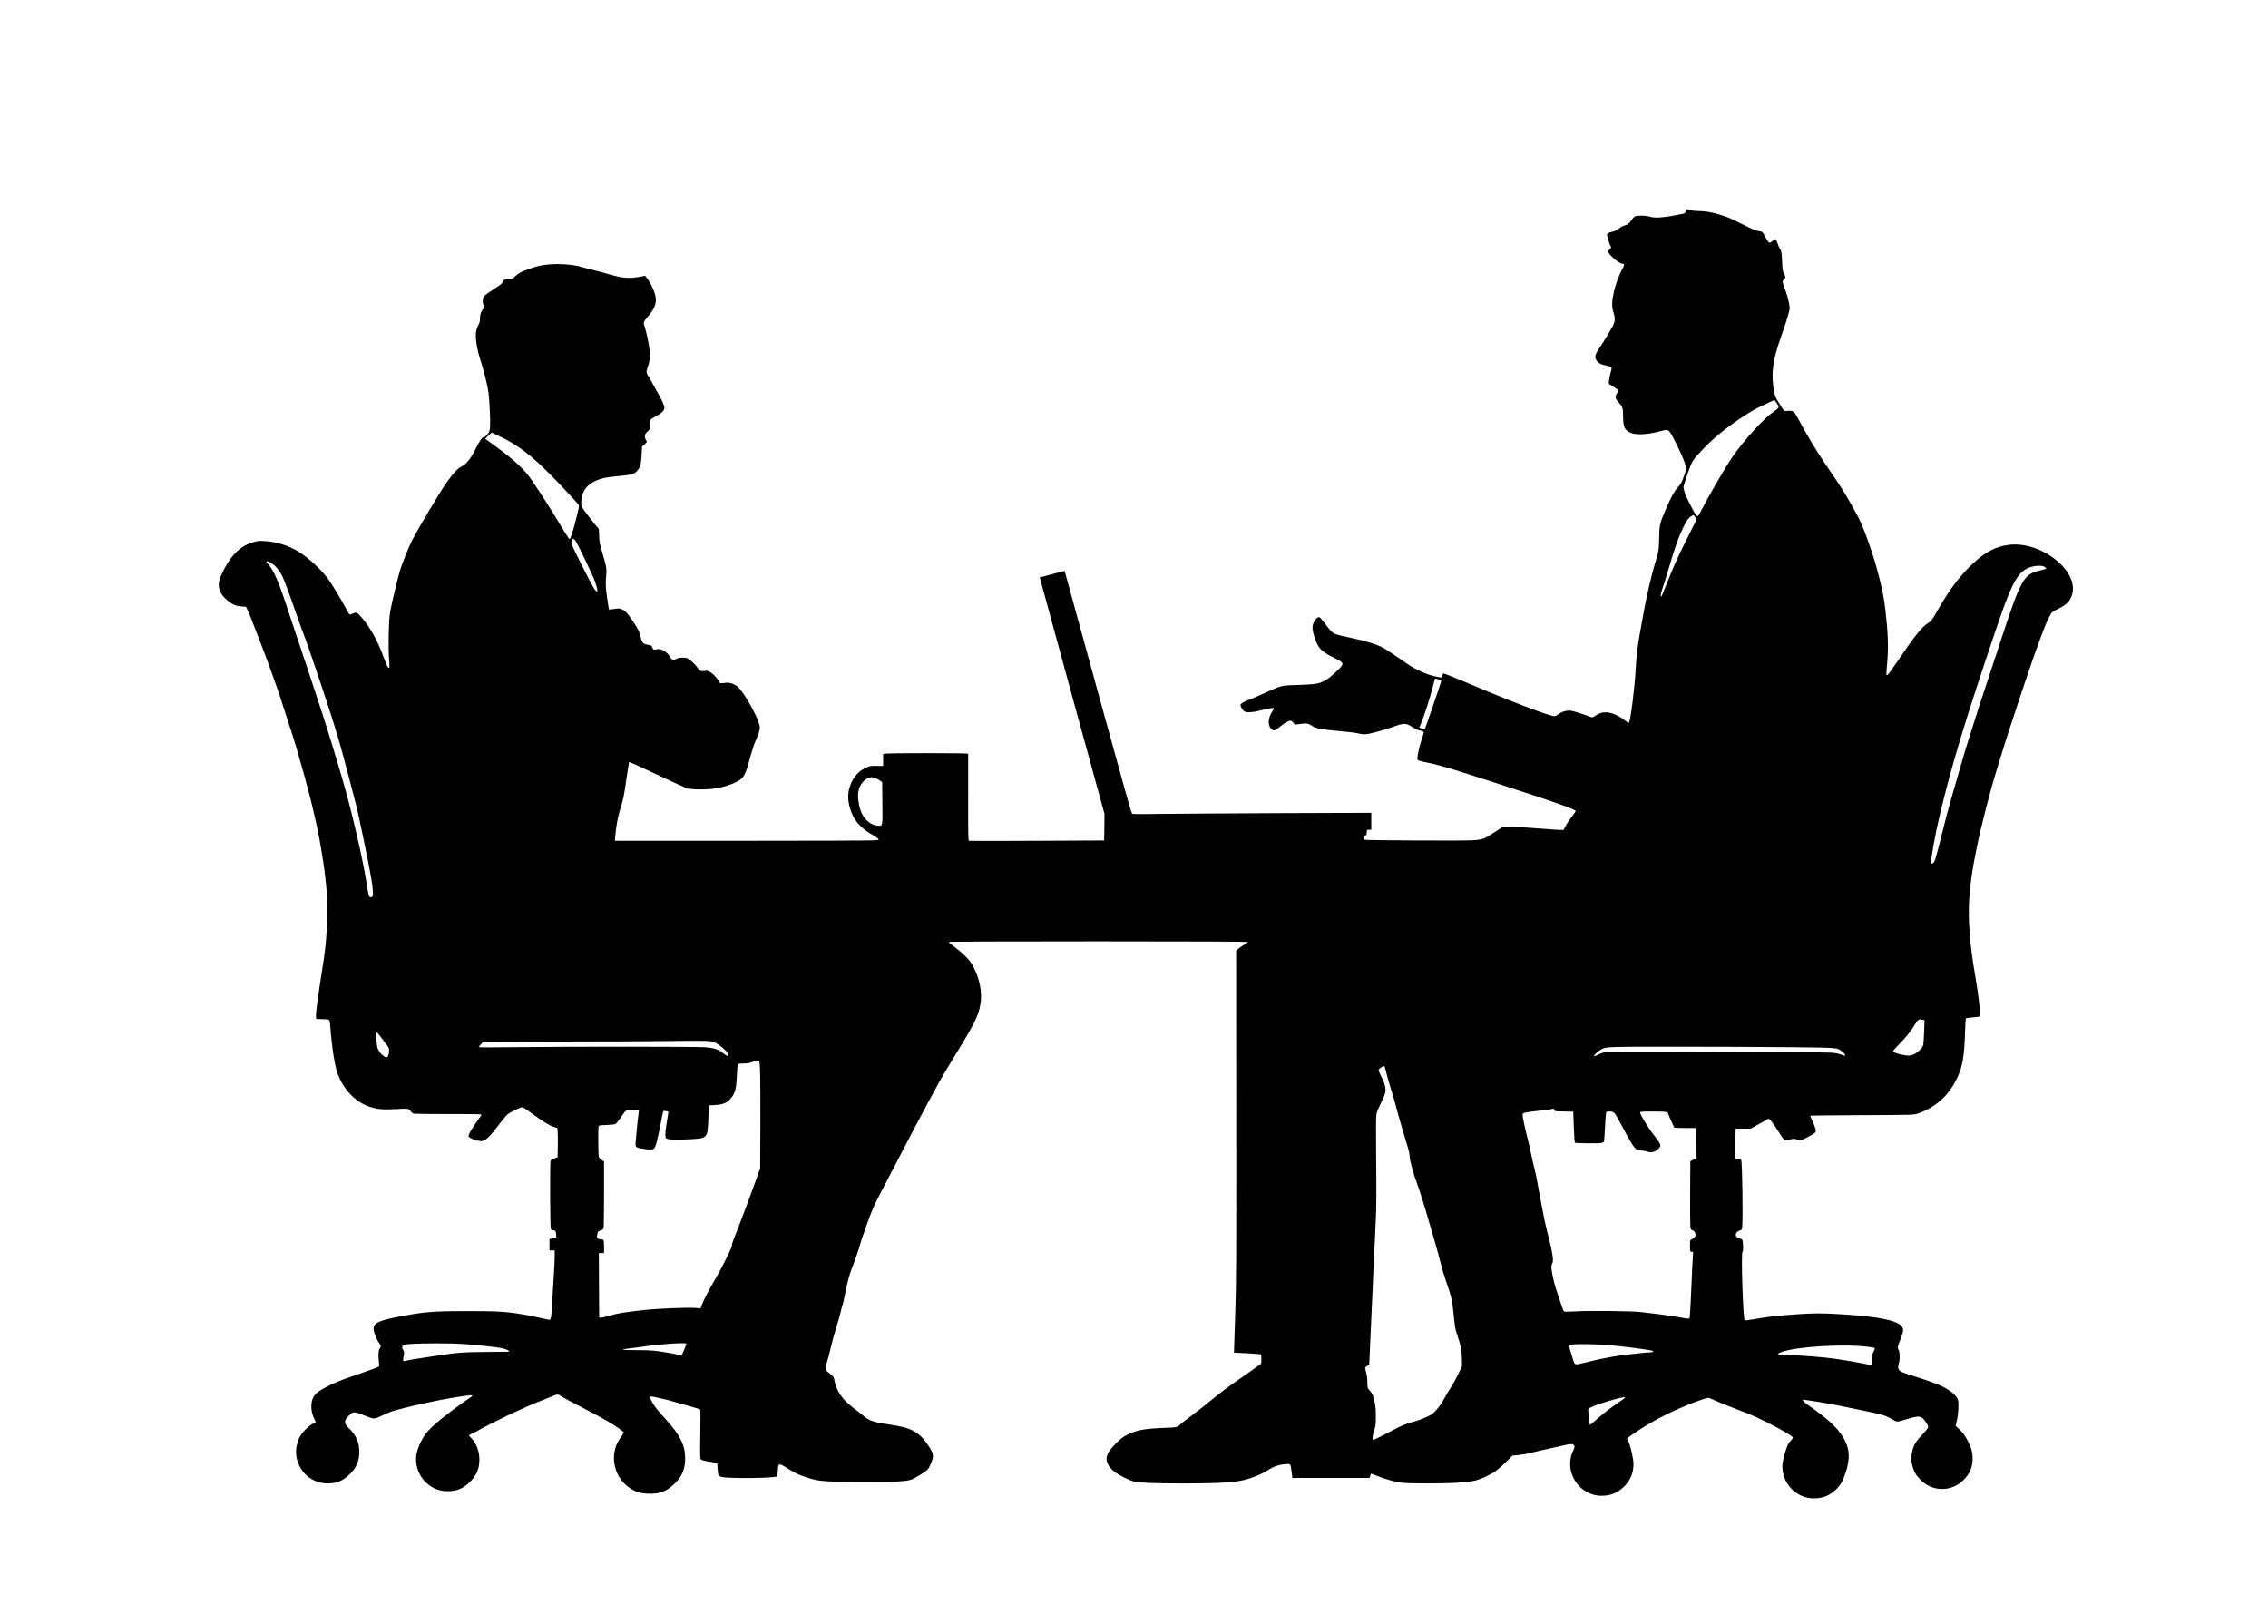 <?xml version='1.0' encoding='utf-8'?>
<svg xmlns="http://www.w3.org/2000/svg" width="803px" height="575px" version="1.1" viewBox="91 705 803 575"> <g> <path d="m687.79 779.79c-0.161 0.62-0.345 0.781-0.988 0.919-6.412 1.333-9.813 1.632-11.606 1.011-1.103-0.368-3.562-0.483-4.918-0.23-0.506 0.115-0.919 0.437-1.379 1.103-1.011 1.471-1.609 1.976-2.735 2.252-0.575 0.138-1.402 0.597-1.884 1.034-0.62 0.551-1.31 0.896-2.298 1.126-1.678 0.391-2.114 0.689-1.976 1.333 0.345 1.494 0.85 3.103 1.172 3.7 0.368 0.666 0.345 0.713-0.207 1.149-0.322 0.276-0.575 0.666-0.575 0.873 0 0.965 3.861 4.298 4.964 4.298 0.85 0 0.85 0.345 0 1.93-1.287 2.436-2.367 5.355-2.988 8.205-0.712 3.24-0.758 5.102-0.115 7.101 0.643 2.022 0.597 3.126-0.138 4.619-0.781 1.54-3.838 6.619-4.872 8.044-1.678 2.367-1.839 3.562-0.575 4.803 0.712 0.713 1.149 0.919 2.689 1.264 1.011 0.23 1.954 0.529 2.114 0.666 0.184 0.184 0.138 0.644-0.207 1.862-0.253 0.873-0.506 2.137-0.575 2.804l-0.115 1.195 1.333 0.85c2.298 1.448 2.252 1.379 1.563 2.551-0.758 1.31-0.621 1.862 0.804 3.424 1.264 1.379 1.379 1.839 1.402 5.148 0.023 3.264 0.597 4.482 2.482 5.332 2.022 0.919 5.86 0.758 10.388-0.414 2.712-0.689 2.827-0.689 3.562 0.069 0.827 0.873 4.298 7.952 5.263 10.733l0.781 2.275-0.919 2.666c-0.781 2.229-1.126 2.873-2.045 3.884-1.448 1.586-2.459 3.425-4.413 7.952-2.16 5.033-2.275 5.493-2.344 10.273-0.092 4.252-0.138 4.505-1.563 9.17-1.08 3.585-2.988 11.767-3.723 15.973-0.322 1.885-0.942 5.263-1.356 7.469-0.85 4.367-1.402 8.871-1.632 13.215-0.345 6.711-1.77 18.133-2.39 19.374-0.115 0.207-0.575-0.046-1.54-0.804-1.907-1.54-4.436-2.666-6.228-2.781-1.632-0.115-2.597 0.161-4.091 1.149-1.011 0.667-1.149 0.69-1.816 0.437-2.022-0.804-5.906-2.045-6.872-2.183-1.402-0.207-3.24 0.299-4.412 1.241-0.483 0.368-1.149 0.689-1.471 0.689-1.724 0-15.536-5.263-29.325-11.146-4.229-1.815-9.744-4.022-10.02-4.022-0.092 0-0.23 0.345-0.299 0.781l-0.138 0.758-1.747-0.299c-3.149-0.551-7.423-2.436-10.664-4.665-4.367-3.057-7.768-5.286-8.871-5.838-2.229-1.126-5.929-2.229-10.848-3.263-2.942-0.598-5.378-1.218-5.998-1.54-0.827-0.414-1.471-1.103-2.919-3.033-1.034-1.379-2.045-2.597-2.252-2.712-0.804-0.46-2.229 1.31-2.528 3.148-0.184 1.149 0.506 3.93 1.471 5.976 1.057 2.229 2.229 3.217 5.814 5.033 3.401 1.678 3.7 2.022 2.965 3.08-0.965 1.333-4.344 4.321-5.769 5.079-2.367 1.241-3.309 1.402-9.446 1.609-6.435 0.207-5.676 0.023-12.41 3.057-2.091 0.942-4.206 1.862-4.711 2.022-1.264 0.414-2.965 1.264-3.309 1.678-0.23 0.299-0.184 0.529 0.184 1.287 0.276 0.506 0.712 1.08 0.988 1.264 0.781 0.552 2.873 0.46 5.883-0.299 3.355-0.827 4.642-1.034 4.642-0.712 0 0.138-0.253 0.62-0.575 1.103-1.54 2.321-1.678 4.803-0.368 6.182 0.713 0.735 1.333 0.666 2.528-0.345 1.678-1.402 3.172-2.344 3.93-2.505 0.62-0.115 0.804-0.023 1.333 0.598l0.621 0.712 2.068-0.253c2.206-0.299 2.597-0.207 4.389 0.942 1.08 0.69 3.263 1.08 9.308 1.609 2.988 0.253 5.929 0.62 6.55 0.804 0.621 0.184 1.655 0.345 2.275 0.345 1.425 0 6.136-1.241 10.089-2.643 4.137-1.471 4.573-1.448 7.193 0.276 0.666 0.437 1.54 0.85 1.931 0.919 1.034 0.161 1.815 0.482 1.815 0.735 0 0.138-0.322 1.172-0.712 2.321-0.804 2.413-1.563 5.746-1.586 6.826 0 0.85 0.046 0.873 3.907 1.655 4.688 0.942 11.767 3.126 37.806 11.698 9.469 3.103 14.364 4.941 14.364 5.378 0 0.092-0.666 1.057-1.494 2.137-0.827 1.08-1.77 2.505-2.091 3.172-0.345 0.643-0.644 1.241-0.713 1.31-0.161 0.161-2.551 0.046-9.147-0.483-3.286-0.276-7.423-0.505-9.193-0.529l-3.217-0.023-2.39 1.586c-4.183 2.781-4.573 2.919-8.228 3.171-3.126 0.23-37.874 0.046-38.265-0.184-0.092-0.069-0.184-0.414-0.184-0.758 0-0.46 0.138-0.689 0.46-0.781 0.368-0.092 0.46-0.322 0.46-1.057 0-0.919 0.023-0.942 0.804-0.942l0.804-1.4e-4v-3.011-2.988l-33.025 0.115c-18.179 0.092-37.254 0.207-42.402 0.276-9.239 0.115-9.377 0.115-9.377-0.345 0-0.23-0.092-0.483-0.207-0.529-0.115-0.046-5.447-19.213-11.859-42.586-6.412-23.396-11.675-42.54-11.698-42.563-0.046-0.046-8.664 2.252-8.802 2.321-0.023 0.023 5.125 18.868 11.422 41.85l11.491 41.827-0.046 4.711-0.069 4.712-23.672 0.115c-13.008 0.069-23.855 0.069-24.085 0.023-0.391-0.069-0.414-0.827-0.391-15.283 0.023-8.342 0.023-15.329 0-15.49 0-0.207-2.965-0.276-13.996-0.276-7.676 0-14.456 0.069-15.053 0.138l-1.057 0.161v2.115 2.114l-2.344-0.023c-2.229-0.023-2.459 0.023-3.93 0.735-2.942 1.448-4.872 3.93-5.792 7.515-0.712 2.804-0.207 6.205 1.425 9.538 1.126 2.321 3.378 4.551 6.274 6.274 1.218 0.689 2.367 1.471 2.597 1.724 0.391 0.437 0.345 0.437-1.701 0.575-1.172 0.092-22.224 0.161-46.815 0.161h-44.677l0.138-1.792c0.322-3.562 0.873-6.619 1.678-9.216 1.218-3.953 1.379-4.688 2.252-10.916 0.46-3.149 0.873-5.791 0.919-5.906 0.115-0.161 3.217 1.218 9.882 4.39 3.516 1.678 8.251 3.838 9.882 4.527 1.195 0.506 1.815 0.598 4.504 0.713 5.079 0.161 9.675-0.689 13.491-2.505 2.873-1.379 3.424-2.344 5.148-8.94 0.529-1.954 1.379-4.551 1.908-5.745 1.103-2.482 1.494-3.7 1.494-4.78 0-2.413-5.378-12.273-7.86-14.387-1.149-0.988-2.873-1.563-4.068-1.379-1.747 0.299-2.551 0.161-2.551-0.414 0-0.552-1.724-2.505-2.804-3.195-1.057-0.643-1.333-0.713-2.367-0.575-1.264 0.138-1.609 0-2.275-1.011-0.598-0.919-2.735-3.011-3.424-3.378-0.896-0.46-3.103-0.46-3.999 0.023-1.172 0.598-1.862 0.483-2.321-0.391-1.057-2.023-3.333-3.356-4.895-2.919-0.896 0.276-1.218 0.138-1.517-0.69-0.253-0.666-0.414-0.735-2.183-1.034-1.011-0.161-1.655-1.057-1.907-2.62-0.23-1.425-0.896-2.827-2.482-5.194-2.045-3.08-2.873-4.022-4.045-4.551-0.942-0.414-1.195-0.437-2.873-0.184-0.988 0.138-1.839 0.23-1.861 0.184-0.023-0.023-0.276-1.747-0.598-3.838-0.575-3.93-0.621-5.493-0.322-8.618 0.184-2.022 0-2.942-1.609-8.388-0.735-2.436-0.873-3.264-0.919-5.355-0.046-2.137-0.115-2.528-0.483-2.804-0.253-0.161-1.678-1.908-3.171-3.884-2.712-3.585-2.712-3.585-2.689-4.826 0.023-3.516 1.425-5.906 4.367-7.469 2.16-1.126 4.045-1.609 8.067-1.976 5.585-0.528 6.136-0.666 7.239-1.815 1.218-1.264 1.517-2.229 1.701-5.723l0.138-2.942 0.873-0.781c0.942-0.873 0.988-0.988 0.506-1.632-0.184-0.23-0.345-0.804-0.345-1.241 0-0.666 0.184-1.011 0.942-1.724l0.942-0.919-0.161-1.425c-0.184-1.7-0.023-1.907 2.39-3.171 1.861-0.988 2.781-1.931 2.781-2.873 0-0.713-0.758-2.528-1.77-4.252-0.368-0.644-1.218-2.183-1.907-3.447-0.666-1.264-1.379-2.551-1.586-2.873-1.264-1.908-1.287-2.045-0.621-3.907 1.057-2.942 1.057-4.734-0.115-10.342-0.23-1.195-0.666-2.896-0.942-3.746-0.597-1.839-0.643-1.701 1.471-4.183 2.482-2.942 2.988-5.056 1.931-8.136-0.621-1.792-1.816-4.068-2.735-5.171l-0.552-0.69-2.367 0.437c-2.827 0.483-5.424 0.368-8.044-0.345-3.861-1.08-9.629-2.597-10.871-2.873-0.735-0.161-1.494-0.368-1.655-0.437-1.218-0.46-5.171-0.942-7.699-0.919-4.596 0.023-7.101 0.46-10.985 1.908-2.574 0.965-3.149 1.287-4.459 2.505-1.011 0.942-1.218 1.034-2.183 0.988-1.448-0.046-1.839 0.115-2.091 0.873-0.161 0.46-0.85 1.057-2.275 1.976-4.619 3.034-4.573 2.965-4.803 4.481-0.115 0.759-0.069 1.195 0.23 1.678 0.483 0.85 0.46 0.965-0.138 1.517-0.712 0.69-1.172 2.022-1.126 3.355 0.023 0.896-0.115 1.471-0.621 2.413-0.414 0.781-0.712 1.793-0.804 2.643-0.23 2.183 0.414 6.021 1.563 9.561 1.264 3.884 2.551 9.078 2.873 11.56 0.391 3.103 0.712 10.25 0.552 12.158-0.138 1.655-0.207 1.839-1.08 2.827-0.529 0.598-1.034 0.988-1.218 0.919-0.46-0.184-1.356 1.149-2.919 4.252-1.724 3.424-3.103 5.148-4.872 6.067-1.494 0.759-2.896 2.275-5.447 5.884-2.413 3.424-10.066 16.34-12.204 20.546-1.172 2.367-3.287 7.63-4.137 10.342-0.758 2.459-3.057 12.089-3.516 14.824-0.483 2.827-0.689 11.974-0.368 16.202 0.138 1.77 0.184 3.287 0.092 3.378-0.368 0.368-0.781-0.345-1.885-3.378-2.367-6.55-5.309-11.652-8.848-15.421-0.689-0.712-1.241-0.804-2.183-0.322-0.506 0.253-1.034 0.413-1.149 0.345s-0.735-1.126-1.402-2.367c-1.861-3.447-4.757-8.251-6.136-10.158-2.39-3.264-6.941-7.515-10.273-9.584-3.654-2.275-8.021-3.677-12.203-3.907-2-0.115-2.574-0.069-4.022 0.391-3.195 0.965-5.194 2.321-7.492 5.056-1.609 1.885-3.907 6.136-4.55 8.365-0.689 2.39 0.138 4.803 2.321 6.757 1.954 1.747 3.355 2.413 5.355 2.574l1.724 0.115 0.621 1.264c0.345 0.69 1.264 2.965 2.045 5.056 0.781 2.091 1.953 5.079 2.574 6.665 1.195 3.011 1.954 5.056 4.596 12.41 1.77 4.941 2.045 5.792 4.229 12.64 0.85 2.597 1.885 5.791 2.321 7.125 0.437 1.333 1.08 3.447 1.448 4.711 0.345 1.264 1.103 3.907 1.678 5.861 1.471 5.079 3.493 12.709 4.298 16.317 1.655 7.17 1.907 8.434 2.873 14.134 1.885 11.238 2.39 17.88 1.976 26.705-0.253 5.562-0.666 9.469-1.747 16.042-0.322 2.022-0.735 4.711-0.919 5.975-0.161 1.264-0.529 3.815-0.804 5.677-0.253 1.885-0.46 3.838-0.414 4.367l0.069 0.988 2.229 0.069c1.839 0.046 2.275 0.138 2.459 0.46 0.115 0.207 0.276 1.31 0.345 2.459 0.506 6.941 1.586 13.743 2.551 16.363 2.137 5.676 6.297 10.02 11.169 11.675 2.712 0.942 4.918 1.149 9.193 0.896 4.665-0.276 4.964-0.23 5.516 0.712 0.299 0.506 0.689 0.804 1.172 0.896 0.391 0.069 5.975 0.138 12.41 0.138 11.491 0 11.721 0 11.422 0.436-3.493 4.849-4.711 6.895-4.481 7.492 0.161 0.46 1.816 1.195 3.424 1.517 1.057 0.207 1.379 0.207 2.068-0.138 1.195-0.575 2.689-2.137 5.194-5.516 1.241-1.655 2.62-3.309 3.034-3.654 0.437-0.368 1.77-1.126 2.965-1.678 1.678-0.781 2.275-0.965 2.643-0.804 0.253 0.115 1.701 1.126 3.217 2.229 3.746 2.758 6.458 4.39 7.745 4.711l1.08 0.276 0.138 1.195c0.069 0.643 0.115 2.988 0.069 5.194l-0.069 4.022-1.195 0.414c-0.804 0.299-1.218 0.598-1.31 0.919-0.253 0.942-0.161 23.603 0.092 24.085 0.138 0.23 0.483 0.437 0.758 0.437 0.85 0 1.08 0.322 1.126 1.517l0.069 1.126-1.195 0.207-1.218 0.23v2.022 2.022h0.919 0.919v2.229c0 1.241-0.161 4.413-0.345 7.079-0.184 2.643-0.437 6.987-0.575 9.63-0.253 4.642-0.414 5.654-0.942 5.654-0.138 0-1.31-0.253-2.597-0.552-1.264-0.299-3.195-0.712-4.275-0.919-7.975-1.448-10.388-1.632-22.178-1.632-11.537 0-14.777 0.23-22.408 1.632-8.802 1.609-10.802 2.459-10.802 4.619 0 1.287 1.218 4.229 2.206 5.378 0.437 0.483 0.414 1.126-0.069 1.655-0.46 0.483-0.552 2.781-0.23 4.872 0.092 0.621 0.069 1.287-0.023 1.448-0.115 0.184-2.735 1.172-5.814 2.206-3.08 1.057-6.159 2.137-6.826 2.39-0.643 0.276-1.747 0.735-2.413 0.988-2.229 0.919-5.332 2.528-6.504 3.424-0.781 0.575-1.379 1.287-1.724 2-0.988 2.022-0.827 5.171 0.368 7.469 0.322 0.598 0.575 1.149 0.575 1.195 0 0.069-0.483 0.345-1.08 0.643-1.54 0.736-3.953 3.218-4.734 4.849-0.368 0.736-0.804 2.091-0.988 2.988-0.988 4.688 1.586 9.928 5.883 12.043 1.861 0.919 3.126 1.195 5.171 1.218 3.171 0 5.47-0.988 7.837-3.332 2.344-2.321 3.309-4.643 3.309-7.952 0-3.24-1.241-5.998-3.815-8.389-1.701-1.586-1.655-2.643 0.184-4.39 1.54-1.471 1.885-1.471 5.906 0.184 1.172 0.506 2.505 0.896 2.919 0.896 0.483 0 1.609-0.414 2.804-1.011 1.103-0.551 2.62-1.195 3.378-1.471 1.333-0.46 7.906-2.114 10.181-2.574 0.598-0.115 2.022-0.437 3.148-0.69 4.918-1.126 14.318-2.666 15.191-2.482 0.322 0.069 0.115 0.299-0.896 0.989-7.837 5.401-13.536 10.02-15.49 12.64-1.08 1.425-2.252 3.723-2.896 5.746-2.275 7.079 3.126 14.571 10.526 14.594 3.401 0 5.631-0.919 8.067-3.332 2.344-2.321 3.309-4.642 3.309-7.952 0-2.804-1.08-5.699-2.804-7.469l-0.919-0.965 0.529-0.368c0.299-0.207 0.598-0.368 0.689-0.368 0.092 0 1.011-0.482 2.068-1.057 6.274-3.47 16.501-8.32 22.385-10.572 2.919-1.126 3.792-1.494 4.642-1.839 1.011-0.46 1.356-0.414 2.459 0.345 0.529 0.368 4.068 2.275 7.86 4.206 7.837 4.045 11.79 6.389 14.18 8.457 0.115 0.092-0.23 0.736-0.735 1.402-0.529 0.689-1.218 1.793-1.54 2.482-2.597 5.424-0.735 12.364 4.206 15.743 2.275 1.54 3.838 2.045 6.78 2.16 4.045 0.161 6.665-0.873 9.492-3.723 2.528-2.551 3.562-5.079 3.562-8.756 0-4.619-1.747-8.182-6.711-13.674-3.286-3.654-4.068-4.642-4.964-6.228-0.781-1.379-0.919-2.045-0.437-2.045 0.46 0 4.574 0.873 5.975 1.264 0.666 0.184 1.862 0.529 2.689 0.758 0.827 0.253 3.103 0.873 5.056 1.425 1.954 0.529 3.631 1.08 3.723 1.218 0.092 0.161 0.115 4.114 0.023 8.779-0.115 7.561-0.092 8.55 0.23 8.871 0.184 0.207 1.172 0.483 2.16 0.643s2.206 0.368 2.712 0.46l0.919 0.161 0.115 2.091c0.069 1.172 0.23 2.229 0.368 2.367 0.138 0.161 0.666 0.367 1.149 0.482 2.482 0.598 18.822 0.414 19.443-0.207 0.161-0.161 0.322-1.034 0.368-2.068 0.138-2.735 0.253-2.758 3.424-0.781 2.62 1.655 3.976 2.275 6.665 3.171 4.206 1.379 5.654 1.517 17.42 1.632 12.066 0.138 17.696-0.115 19.719-0.804 0.712-0.253 2.344-1.149 3.631-1.999 2.275-1.494 2.321-1.54 3.126-3.24 1.356-2.965 1.287-3.815-0.575-6.642-3.309-5.01-6.021-6.504-13.72-7.607-5.539-0.781-7.423-1.402-9.239-2.988-0.735-0.643-2.16-1.77-3.172-2.505-4.481-3.286-6.665-6.458-7.354-10.687-0.115-0.644-0.414-1.011-1.609-1.954-1.724-1.31-1.747-1.425-0.965-3.861 0.299-0.919 0.942-3.309 1.402-5.332 0.46-2.022 1.356-5.286 1.976-7.239 0.643-1.954 1.287-4.298 1.471-5.171 0.184-0.896 0.506-2.068 0.712-2.62 0.184-0.575 0.552-2.16 0.804-3.539 0.575-3.194 1.678-7.446 2.413-9.239 0.919-2.252 2.666-7.285 2.873-8.274 0.23-1.172 3.332-9.905 4.458-12.64 0.758-1.815 2.436-5.148 5.424-10.802 0.46-0.896 1.609-3.057 2.528-4.826 4.137-7.952 4.803-9.239 8.848-16.892 1.954-3.7 3.171-5.929 7.193-13.33 0.46-0.828 1.931-3.309 3.287-5.516 9.055-14.754 10.181-16.938 10.985-21.465 0.735-4.045-0.276-9.147-2.712-13.628-0.988-1.861-3.195-4.137-6.159-6.366-1.31-0.965-2.367-1.861-2.367-1.976 0-0.161 19.144-0.23 52.974-0.23 32.359 0 52.974 0.092 52.974 0.207 0 0.115-0.574 0.551-1.287 0.965-0.712 0.414-1.655 1.057-2.091 1.425l-0.804 0.712 0.046 58.49c0.046 50.216 0 59.983-0.322 68.854-0.207 5.677-0.391 11.376-0.414 12.64l-0.069 2.298 4.596 0.23c2.528 0.115 4.711 0.322 4.872 0.414 0.184 0.115 0.253 0.713 0.23 1.724l-0.046 1.54-1.632 1.149c-0.896 0.62-2.114 1.517-2.735 1.954-0.598 0.437-1.885 1.333-2.85 1.999-4.436 3.034-7.01 4.964-10.526 7.86-2.091 1.724-5.171 4.137-6.826 5.355-1.655 1.241-3.218 2.413-3.47 2.643-1.861 1.701-1.563 1.609-6.274 1.77-6.872 0.253-9.882 0.804-13.031 2.39-1.655 0.85-2.482 1.471-4.137 3.149-3.355 3.332-3.999 5.309-2.551 7.814 0.345 0.575 1.218 1.517 1.93 2.091 1.517 1.195 5.447 3.195 6.941 3.516 2.206 0.506 7.331 0.713 17.466 0.713 13.72 0 19.213-0.391 23.097-1.609 2.758-0.85 5.401-2.045 7.01-3.103 1.908-1.264 3.769-1.907 6.113-2.114 1.931-0.161 1.816-0.299 2.252 2.896l0.253 1.976h13.674 13.651l0.23-0.758c0.115-0.391 0.276-0.736 0.368-0.736 0.092 0 0.873 0.299 1.747 0.644 3.218 1.333 6.826 2.321 9.262 2.574 3.034 0.299 14.571 0.299 19.144 0 5.906-0.391 7.239-0.689 10.87-2.413 2.528-1.195 3.93-2.229 6.78-5.033l2.183-2.16 2.413-0.253c1.333-0.138 3.149-0.46 4.022-0.713 0.896-0.253 3.792-0.919 6.435-1.494 2.666-0.575 5.401-1.172 6.09-1.356 2.735-0.69 3.608-0.023 2.597 1.953-3.608 7.216 1.862 16.042 9.928 16.065 3.217 0 5.516-0.896 7.814-3.034 2.344-2.183 3.562-4.964 3.562-8.182 0-1.907-1.126-6.803-1.839-8.021-0.253-0.437-0.46-0.873-0.46-1.011 0-0.207 4.045-2.965 6.78-4.62 4.918-2.965 10.641-5.745 16.754-8.113 1.954-0.758 4.895-1.724 5.24-1.724 0.138 0 1.264 0.46 2.482 1.011 1.218 0.575 4.344 1.816 6.918 2.804 2.574 0.965 5.699 2.206 6.941 2.758 5.424 2.459 12.204 6.113 13.353 7.216 0.414 0.391 0.391 0.437-0.391 1.287-1.057 1.195-1.379 1.885-2.183 4.596-0.873 2.942-1.057 4.459-0.735 6.435 0.873 5.447 5.539 9.492 10.917 9.515 3.217 0 5.516-0.896 7.814-3.034 1.632-1.517 2.551-3.08 3.539-6.136 1.057-3.171 1.333-5.952 0.827-8.228-0.827-3.7-3.195-7.032-7.699-10.802-1.839-1.54-4.872-3.792-6.665-4.987-1.103-0.735-2.022-1.747-1.586-1.747 0.965 0 9.607 1.425 13.192 2.183 1.402 0.299 2.896 0.598 3.332 0.69 0.437 0.069 1.471 0.276 2.298 0.46 0.827 0.184 3.103 0.666 5.056 1.057 4.252 0.874 5.723 1.356 7.722 2.551 1.724 1.057 1.494 1.057 5.447-0.138 3.011-0.919 3.976-1.011 4.987-0.483 0.781 0.391 2.298 2.643 2.298 3.355 0 0.299-0.781 1.31-1.999 2.597-2.275 2.367-3.126 3.746-3.631 5.906-0.437 1.885-0.437 3.447 0 5.148 0.552 2.068 1.195 3.24 2.712 4.849 4.183 4.481 11.1 4.596 15.421 0.276 2.275-2.275 3.217-4.527 3.217-7.653-0.023-2.344-0.506-4.045-1.976-6.734-0.827-1.471-1.609-2.528-2.62-3.47l-1.425-1.356 0.414-1.701c0.552-2.206 0.781-6.09 0.46-7.308-0.345-1.264-1.54-2.551-3.631-3.838-2.551-1.586-4.872-2.482-14.042-5.378-1.31-0.413-2.643-0.965-2.942-1.218-0.643-0.551-0.758-1.609-0.322-2.735 0.391-0.988 0.322-4.114-0.092-4.665-0.506-0.667-0.414-1.241 0.598-3.677 1.08-2.597 1.218-3.677 0.529-4.619-1.563-2.16-8.296-3.539-21.235-4.321-6.849-0.437-9.951-0.437-16.088 0-6.803 0.46-9.997 0.85-16.042 1.885-1.172 0.207-2.183 0.299-2.275 0.23-0.598-0.62-1.356-24.292-0.758-24.292 0.253 0 0.276-2.666 0.023-3.792-0.115-0.552-0.299-0.713-1.011-0.873-1.126-0.276-1.655-1.034-1.287-1.839 0.253-0.552 1.057-1.08 1.678-1.08 0.184 0 0.368-0.414 0.46-1.057 0.322-2.482 0.046-23.166-0.345-23.786-0.092-0.161-0.62-0.345-1.172-0.414l-0.988-0.138-0.069-2.873c-0.023-1.586 0.023-3.953 0.115-5.286l0.184-2.413 2.643-1e-4 2.643 1e-4 3.195-1.793 3.217-1.77 0.689 0.666c0.391 0.391 1.586 2.091 2.666 3.815 1.333 2.137 2.114 3.171 2.459 3.24 0.299 0.092 1.034-0.046 1.678-0.276 0.988-0.345 1.31-0.368 2.183-0.138 1.632 0.437 2.091 0.345 4.16-0.781 2.965-1.609 3.011-1.655 2.666-2.988-0.161-0.621-0.643-1.861-1.08-2.758-0.437-0.919-0.804-1.701-0.804-1.793 0-0.069 8.251-0.161 18.34-0.207 18.156-0.069 18.34-0.069 19.811-0.575 6.228-2.091 11.054-6.435 13.904-12.548 1.93-4.114 2.551-7.653 2.804-16.064 0.069-2.758 0.23-5.056 0.322-5.125 0.115-0.069 1.241-0.207 2.528-0.322 1.264-0.092 2.367-0.253 2.459-0.345 0.345-0.322-0.666-8.618-1.907-15.628-1.609-9.032-2.367-18.753-1.954-25.303 0.345-5.723 0.988-10.319 2.505-17.834 1.816-8.963 4.757-20.454 7.492-29.256 0.552-1.77 1.517-4.918 2.16-7.01 1.333-4.436 8.871-27.142 10.549-31.83 3.723-10.388 4.55-12.502 5.86-14.938 0.712-1.333 0.804-1.425 2.988-2.482 2.528-1.241 3.723-2.275 4.505-3.953 1.839-3.884 0-8.825-4.757-12.893-4.987-4.252-11.56-6.481-17.145-5.814-5.171 0.621-9.4 3.034-14.525 8.297-3.93 4.045-7.079 8.388-10.871 15.03-1.816 3.194-2.229 3.769-3.057 4.229-2.298 1.287-4.964 4.62-11.675 14.571-1.448 2.16-2.804 3.953-3.011 3.999-0.414 0.069-0.414 0.299 0.023-4.941 0.414-5.125 0.207-10.687-0.689-18.133-0.529-4.39-0.827-5.952-2.206-11.583-1.655-6.78-5.24-17.122-7.377-21.212-0.713-1.402-3.539-6.412-4.206-7.515-0.138-0.184-0.827-1.333-1.563-2.528-0.736-1.195-2.574-3.976-4.091-6.159-1.494-2.16-3.355-4.941-4.114-6.159-0.758-1.218-1.586-2.528-1.839-2.942-0.85-1.287-4.16-7.079-5.309-9.308-1.494-2.85-1.953-3.241-3.746-3.08-1.31 0.115-1.379 0.092-1.77-0.529-0.23-0.368-0.942-1.494-1.609-2.528-1.011-1.54-1.264-2.183-1.563-3.746-1.172-6.159-0.552-11.031 2.459-19.443 1.31-3.608 2.574-7.653 3.011-9.584 0.207-0.873-0.414-3.861-1.356-6.504-1.333-3.746-1.287-3.447-0.666-4.045 0.689-0.644 0.689-1.08 0.046-2.206-0.46-0.758-0.529-1.31-0.667-4.206-0.138-3.378-0.207-3.792-0.896-4.826-0.207-0.322-0.506-0.988-0.643-1.494-0.138-0.505-0.414-1.126-0.598-1.379-0.299-0.414-0.345-0.414-1.172 0.322-0.46 0.391-1.011 0.712-1.218 0.666-0.184-0.046-0.781-0.873-1.287-1.862-0.529-1.011-1.103-1.885-1.287-1.999-0.184-0.092-0.827-0.23-1.425-0.299-0.712-0.092-2.528-0.873-5.171-2.206-4.872-2.436-5.309-2.62-8.044-3.47-2.988-0.942-5.516-1.379-7.975-1.379-1.218-0.023-2.482-0.161-3.011-0.345-1.241-0.46-1.218-0.46-1.448 0.391zm32.336 68.027c0.942 1.425 0.896 1.517-1.287 3.011-3.24 2.183-10.48 10.135-14.364 15.789-2.551 3.7-8.503 13.927-11.261 19.351-1.333 2.643-1.195 2.735-4.16-3.034-1.218-2.321-1.999-4.505-1.999-5.47 0-0.276 0.621-2.298 1.379-4.551 1.54-4.55 1.839-5.056 5.286-8.664 4.757-5.033 10.549-9.515 18.041-14.019 1.011-0.621 7.17-3.562 7.469-3.585 0.069 0 0.46 0.529 0.896 1.172zm-451.51 11.997c5.975 2.896 10.916 6.734 18.087 14.065 3.539 3.608 8.182 8.595 9.009 9.63 0.414 0.528 0.414 0.62-0.712 5.102-1.126 4.436-1.885 6.849-2.275 7.239-0.115 0.115-0.965-1.08-1.885-2.62-5.056-8.503-11.123-17.88-13.1-20.293-2.712-3.287-6.757-6.757-13.399-11.468l-1.563-1.126 1.08-1.103c0.621-0.621 1.149-1.126 1.195-1.126 0.046 0 1.655 0.758 3.562 1.701zm422.57 28.291 0.506 0.827-3.539 7.056c-3.355 6.665-4.78 9.905-7.561 17.007-0.643 1.655-1.264 3.103-1.379 3.172-0.414 0.253-0.184-1.218 0.483-3.126 0.391-1.08 1.149-3.516 1.701-5.401 2.62-8.94 3.93-12.64 5.883-16.547 1.149-2.298 1.953-3.218 3.378-3.769 0.023-0.023 0.253 0.345 0.529 0.781zm-396.51 8.205c0.758 0.965 6.343 12.663 7.032 14.709 0.758 2.229 0.988 3.401 0.666 3.401-0.552 0-1.632-1.839-5.332-9.216-3.907-7.791-3.907-7.814-3.654-8.71 0.23-0.735 0.345-0.873 0.666-0.689 0.207 0.115 0.483 0.345 0.621 0.505zm-107.44 8.159c1.448 0.965 2.804 2.62 3.7 4.482 0.781 1.609 2.574 6.435 5.01 13.49 0.483 1.448 1.241 3.562 1.678 4.711 2.137 5.654 3.608 9.882 6.987 20.018 5.309 15.88 6.826 21.029 10.595 35.622 0.758 2.896 1.586 6.113 1.862 7.125 0.919 3.493 4.505 20.868 5.378 26.062 0.575 3.424 0.735 5.585 0.46 6.32-0.069 0.207-0.391 0.368-0.666 0.368-0.621 0-0.758-0.506-1.494-5.286-1.379-8.779-5.562-26.682-8.618-36.886-0.414-1.402-1.195-4.022-1.724-5.861-0.529-1.839-1.563-5.24-2.298-7.584-0.735-2.344-1.976-6.274-2.758-8.733-1.425-4.482-9.009-27.349-10.457-31.486-0.414-1.195-1.287-3.838-1.954-5.861-2.988-9.285-4.964-13.996-6.688-15.835-0.483-0.552-0.896-1.126-0.896-1.264 0-0.391 0.827-0.115 1.885 0.597zm627.87 1.379 0.483 0.483-0.896 0.253c-0.483 0.138-1.517 0.414-2.275 0.597-4.895 1.333-6.159 3.654-12.41 22.752-1.862 5.677-4.344 13.238-5.539 16.777-1.195 3.539-2.505 7.561-2.942 8.963-0.414 1.379-1.563 5.01-2.551 8.044-2.022 6.297-3.08 9.859-6.297 21.144-2.275 7.952-2.804 9.951-5.079 19.19-0.643 2.574-1.356 5.125-1.609 5.677-0.391 0.919-0.942 1.264-1.241 0.781-0.322-0.506 1.425-10.227 3.103-17.26 4.114-17.26 9.009-33.393 19.236-63.66 2.758-8.09 3.217-9.423 4.849-13.491 2.183-5.516 3.953-8.228 6.343-9.629 2.137-1.241 5.86-1.586 6.826-0.621zm-214.51 39.713c0.712 0.138 0.758 0.207 0.62 0.827-0.184 0.781-5.585 16.547-5.723 16.685-0.069 0.092-1.976-0.391-1.976-0.483 0-0.023 0.368-0.896 0.804-1.977 0.919-2.137 3.011-8.687 3.792-11.721 0.942-3.815 0.919-3.7 1.333-3.585 0.207 0.046 0.735 0.184 1.149 0.253zm-199.32 35.048c0.506 0.23 1.172 0.644 1.494 0.896l0.575 0.46 0.069 7.331c0.092 8.503 0.161 8.251-1.861 7.998-1.494-0.207-2.597-0.804-3.815-2.022-1.701-1.724-2.574-4.068-2.919-7.745-0.253-2.781 0.827-5.355 2.85-6.688 1.218-0.804 2.275-0.873 3.608-0.23zm370.36 85.425 0.758 0.138-0.138 4.045c-0.092 2.229-0.23 4.321-0.299 4.688-0.23 1.011-1.999 2.781-3.355 3.378-0.988 0.414-1.471 0.483-2.597 0.391-1.425-0.138-4.436-0.965-4.803-1.333-0.138-0.115 0.873-1.31 2.551-3.034 1.907-1.93 3.263-3.585 4.344-5.217 2.252-3.516 2.091-3.356 3.539-3.057zm-545.71 6.205c0.689 0.988 1.632 2.252 2.091 2.827 0.735 0.965 0.781 1.126 0.712 2.39-0.138 2.229-1.08 2.413-2.85 0.552-0.414-0.414-0.896-1.172-1.103-1.655-0.46-1.103-0.781-5.883-0.391-5.883 0.138 0 0.827 0.804 1.54 1.77zm117.51 1.563c1.149 0.345 3.057 1.678 4.482 3.148 0.62 0.643 1.195 1.77 0.988 1.954-0.138 0.161-0.942-0.299-2.252-1.31-1.494-1.126-2.919-1.563-5.929-1.839-2.643-0.23-49.044-0.253-67.728-0.023-6.343 0.069-11.767 0.092-12.066 0.023-0.506-0.138-0.483-0.161 0.322-1.034l0.827-0.919 28.705-0.069c15.766-0.023 29.969-0.069 31.554-0.115 1.586-0.023 6.711-0.092 11.399-0.115 7.101-0.046 8.71 0.023 9.698 0.299zm381.32 1.931c17.328 0.184 16.754 0.138 18.592 1.655 0.873 0.735 1.218 1.356 0.713 1.356-0.115 0-0.736-0.207-1.402-0.46-0.758-0.299-1.953-0.506-3.286-0.598-4.688-0.23-76.392-0.552-78.622-0.345-1.839 0.184-2.574 0.368-3.838 1.011-0.85 0.414-1.563 0.69-1.563 0.598 0-0.414 1.517-1.884 2.39-2.321 2.091-1.08 1.655-1.057 27.142-1.057 13.284 0 31.21 0.069 39.874 0.161zm-364.66 7.952c0.092 1.77 0.138 10.342 0.115 19.075l-0.069 15.858-1.195 3.332c-2.206 6.228-6.688 18.133-8.205 21.833-0.437 1.103-0.712 2.046-0.598 2.16 0.23 0.23-3.7 8.205-5.838 11.79-2.252 3.838-3.93 7.01-4.642 8.825l-0.644 1.632-2.068-0.161c-2.597-0.184-12.939 0.23-17.26 0.69-7.745 0.85-10.135 1.241-12.87 2.068-1.126 0.368-2.436 0.666-2.873 0.666l-0.804 0.023-0.069-11.445-0.046-11.422h0.919 0.919v-2.045c0-2.551-0.092-2.781-1.011-2.781-0.414 0-0.942-0.138-1.172-0.322-0.368-0.276-0.414-0.46-0.207-1.425 0.184-1.057 0.276-1.149 1.149-1.425 0.781-0.253 0.988-0.437 1.103-1.011 0.069-0.391 0.138-5.815 0.138-12.043v-11.353l-0.896-0.598c-0.712-0.46-0.919-0.758-1.011-1.425-0.161-1.31-0.207-9.584-0.046-10.227 0.138-0.551 0.207-0.575 2.827-0.666 1.471-0.046 2.919-0.23 3.195-0.368 0.276-0.161 1.149-1.241 1.907-2.413 0.781-1.149 1.586-2.183 1.793-2.275s1.333-0.161 2.505-0.161l2.114-0.023-0.115 0.735c-0.483 3.516-1.218 11.353-1.103 11.79 0.161 0.666 0.919 0.919 3.539 1.264 2.183 0.299 2.896 0.138 3.332-0.712 0.437-0.827 1.103-3.585 2.068-8.664 0.414-2.183 0.804-4.045 0.873-4.114 0.092-0.069 0.506-0.046 0.965 0.023l0.827 0.161-0.138 1.08c-0.092 0.598-0.345 2.367-0.621 3.93-0.437 2.712-0.414 4.229 0.046 4.505 0.689 0.414 2.873 0.528 7.354 0.322 7.423-0.345 7.216-0.161 7.515-7.331l0.184-4.711 2.298-0.115c3.24-0.184 4.849-1.08 6.274-3.47 0.873-1.448 1.218-3.332 1.356-7.216 0.092-2.298 0.23-3.746 0.391-3.838 0.138-0.092 1.08-0.184 2.091-0.184 1.402-0.023 2.137-0.161 3.103-0.575 0.689-0.299 1.517-0.528 1.839-0.505 0.575 0.046 0.575 0.046 0.758 3.263zm221.71 0.965c0.276 1.241 0.965 3.654 1.494 5.355 0.552 1.701 1.103 3.562 1.264 4.137 0.804 3.195 3.424 12.341 4.413 15.49 0.804 2.574 1.149 4.022 1.126 4.826-0.023 1.172 1.471 6.642 2.62 9.538 0.621 1.609 3.011 9.216 3.976 12.663 0.368 1.333 1.379 4.734 2.206 7.584 0.85 2.85 1.839 6.458 2.206 8.044 0.368 1.586 1.241 4.504 1.931 6.481 1.747 4.941 2.16 6.711 2.551 10.802 0.575 5.562 0.598 5.723 1.195 7.538 1.517 4.596 1.724 5.539 1.793 8.595l0.069 2.942-1.333 2.804c-0.735 1.517-1.885 3.608-2.574 4.642-0.666 1.011-1.724 2.804-2.344 3.953-0.62 1.149-1.793 2.873-2.597 3.838-1.356 1.586-1.724 1.839-3.7 2.781-1.218 0.551-2.827 1.172-3.585 1.379-3.378 0.85-5.7 1.793-8.871 3.562-1.747 0.965-6.228 3.194-6.435 3.194-0.414 0-0.23-1.885 0.345-3.493 0.506-1.402 0.575-1.954 0.575-4.803 0-2.367-0.115-3.746-0.46-5.286-0.552-2.413-0.69-2.758-1.747-3.953-0.758-0.828-0.781-0.919-0.781-2.758 0-1.034-0.161-2.505-0.368-3.263-0.552-2.114-0.529-2.252 0.299-2.643 0.643-0.299 0.758-0.46 0.758-1.172 0-0.46 0.161-4.137 0.345-8.159 0.506-11.146 0.552-12.226 0.804-17.673 0.115-2.781 0.276-6.343 0.345-7.929 0.069-1.586 0.161-3.815 0.23-4.941 0.069-1.149 0.161-3.309 0.23-4.826 0.069-1.517 0.23-5.033 0.368-7.814 0.161-3.332 0.207-10.25 0.092-20.224-0.092-10.503-0.069-15.559 0.092-16.432 0.138-0.69 0.873-2.482 1.609-3.953 0.758-1.471 1.448-3.171 1.54-3.746 0.23-1.54-0.23-3.355-1.448-5.676-0.598-1.126-0.988-2.137-0.919-2.344 0.161-0.391 1.494-1.287 1.931-1.287 0.138 0 0.483 0.965 0.758 2.229zm59.753 13.674c0 0.092 1.448 0.184 3.217 0.184 1.77 0 3.218 0.023 3.241 0.046 0 0.046 0.092 2.482 0.207 5.424 0.115 2.919 0.276 5.447 0.345 5.562 0.161 0.253 8.296 0.322 9.492 0.092 0.391-0.069 0.758-0.299 0.85-0.483 0.069-0.207 0.23-2.436 0.345-4.964 0.138-2.528 0.299-4.849 0.368-5.125 0.115-0.483 0.276-0.551 1.264-0.551 0.804 0 1.241 0.138 1.678 0.506 0.322 0.299 1.632 2.551 2.919 5.01 2.689 5.194 4.137 7.469 4.987 7.906 0.345 0.161 1.264 0.368 2.068 0.436 0.804 0.092 1.632 0.253 1.885 0.391 1.126 0.598 3.332-0.207 4.137-1.517 0.437-0.689 0.437-0.689-0.023-1.609-0.253-0.483-1.264-1.908-2.252-3.172-1.724-2.137-4.619-6.941-4.619-7.63 0-0.253 0.781-0.322 4.229-0.322 5.056 0 5.562 0.069 5.769 0.85 0.069 0.322 0.598 1.563 1.149 2.735l1.011 2.16 1.103 0.046c0.598 0.023 2.344 0.046 3.861 0.069l2.758-1e-4 0.069 5.332 0.069 5.332-2.206 1.057-0.069 10.916c-0.046 5.998 0 11.468 0.069 12.135 0.138 1.103 0.23 1.264 0.827 1.471 0.483 0.161 0.712 0.437 0.896 1.057 0.184 0.735 0.161 0.896-0.299 1.379-0.276 0.299-0.735 0.643-1.011 0.758-0.506 0.184-0.529 0.322-0.529 2.275 0 2.045 0 2.068 0.575 2.068 0.552 0 0.575 0.046 0.46 1.195-0.046 0.666-0.161 2.505-0.23 4.091-0.437 10.641-0.827 18.018-0.942 18.179-0.161 0.299-0.919 0.253-2.873-0.115-0.942-0.184-2.781-0.482-4.114-0.69-2.206-0.322-3.907-0.551-10.342-1.31-3.08-0.368-18.662-0.529-23.074-0.23-2.022 0.115-3.815 0.138-3.999 0.046-0.207-0.115-0.598-0.965-0.873-1.885-0.299-0.942-1.057-3.217-1.678-5.079-0.712-2.045-1.356-4.481-1.655-6.228-0.46-2.758-0.46-2.896-0.069-3.723 0.368-0.758 0.368-1.057 0.115-3.057-0.161-1.241-0.598-3.424-0.988-4.872-1.172-4.458-1.976-7.998-2.597-11.491-0.322-1.839-0.804-4.275-1.034-5.401-0.23-1.149-0.598-3.103-0.804-4.367-0.207-1.264-0.666-3.447-1.034-4.826-0.368-1.402-0.873-3.677-1.149-5.056-0.253-1.402-0.827-3.884-1.264-5.516-0.804-3.103-1.724-7.423-1.724-8.182 0-0.666 0.758-0.85 5.539-1.356 2.367-0.253 4.55-0.551 4.849-0.666 0.391-0.161 0.598-0.115 0.827 0.161 0.138 0.207 0.276 0.437 0.276 0.552zm-386.9 82.46c3.562 0.23 10.503 0.942 13.353 1.379 1.494 0.253 2.965 0.758 3.195 1.149 0.184 0.276 0.988 0.253-8.159 0.322-8.917 0.069-10.526 0.207-22.522 2.114-1.195 0.184-2.804 0.437-3.562 0.552-0.758 0.115-1.747 0.322-2.183 0.46-0.437 0.115-0.873 0.138-0.988 0.023-0.115-0.115-0.069-0.827 0.115-1.632 0.253-1.264 0.23-1.494-0.115-2.114-0.919-1.586-0.345-2.046 2.942-2.252 3.723-0.253 13.95-0.253 17.926 0zm79.403-0.069c0 0.092-0.391 1.08-0.85 2.206-0.758 1.77-0.919 2-1.333 1.885-1.126-0.345-4.872-1.034-7.492-1.402-2.022-0.299-4.367-0.414-8.067-0.414-5.378 0-6.182-0.207-2.413-0.621 1.149-0.115 3.907-0.483 6.09-0.804 5.332-0.781 14.065-1.31 14.065-0.85zm330.14 0.85c5.217 0.552 11.514 1.448 11.905 1.678 0.46 0.276 0.046 0.529-0.85 0.529-1.701 0-11.054 1.103-13.697 1.609-3.907 0.736-5.056 0.988-6.205 1.264-0.689 0.184-2.436 0.598-3.884 0.942-3.103 0.735-2.919 0.85-3.815-2.183-0.322-1.08-0.735-2.436-0.919-2.988-0.184-0.552-0.299-1.057-0.23-1.126 0.666-0.69 10.089-0.529 17.696 0.276zm88.044 0.23c1.31 0.161 2.459 0.368 2.551 0.437 0.069 0.092-0.138 0.713-0.483 1.379-0.529 1.057-0.598 1.448-0.552 2.942 0.069 1.999 0.368 1.907-3.264 1.149-1.333-0.276-3.034-0.598-3.792-0.712-0.758-0.115-2.62-0.414-4.137-0.666-1.517-0.253-3.999-0.575-5.516-0.713-1.517-0.115-3.792-0.322-5.079-0.46-1.287-0.115-4.412-0.276-6.964-0.368-4.941-0.184-5.401-0.322-3.332-1.08 5.194-1.953 21.741-2.988 30.566-1.907zm-85.861 17.995c-0.023 0.115-1.011 0.85-2.229 1.678-3.355 2.275-5.263 3.746-7.722 5.929-1.241 1.103-2.344 2.022-2.436 2.068-0.115 0.023-0.253-0.69-0.345-1.609-0.069-0.919-0.207-2.206-0.276-2.85-0.138-1.149-0.138-1.172 0.667-1.655 1.08-0.621 5.148-2.022 8.549-2.919 2.85-0.781 3.792-0.919 3.792-0.643z"/> </g> </svg>